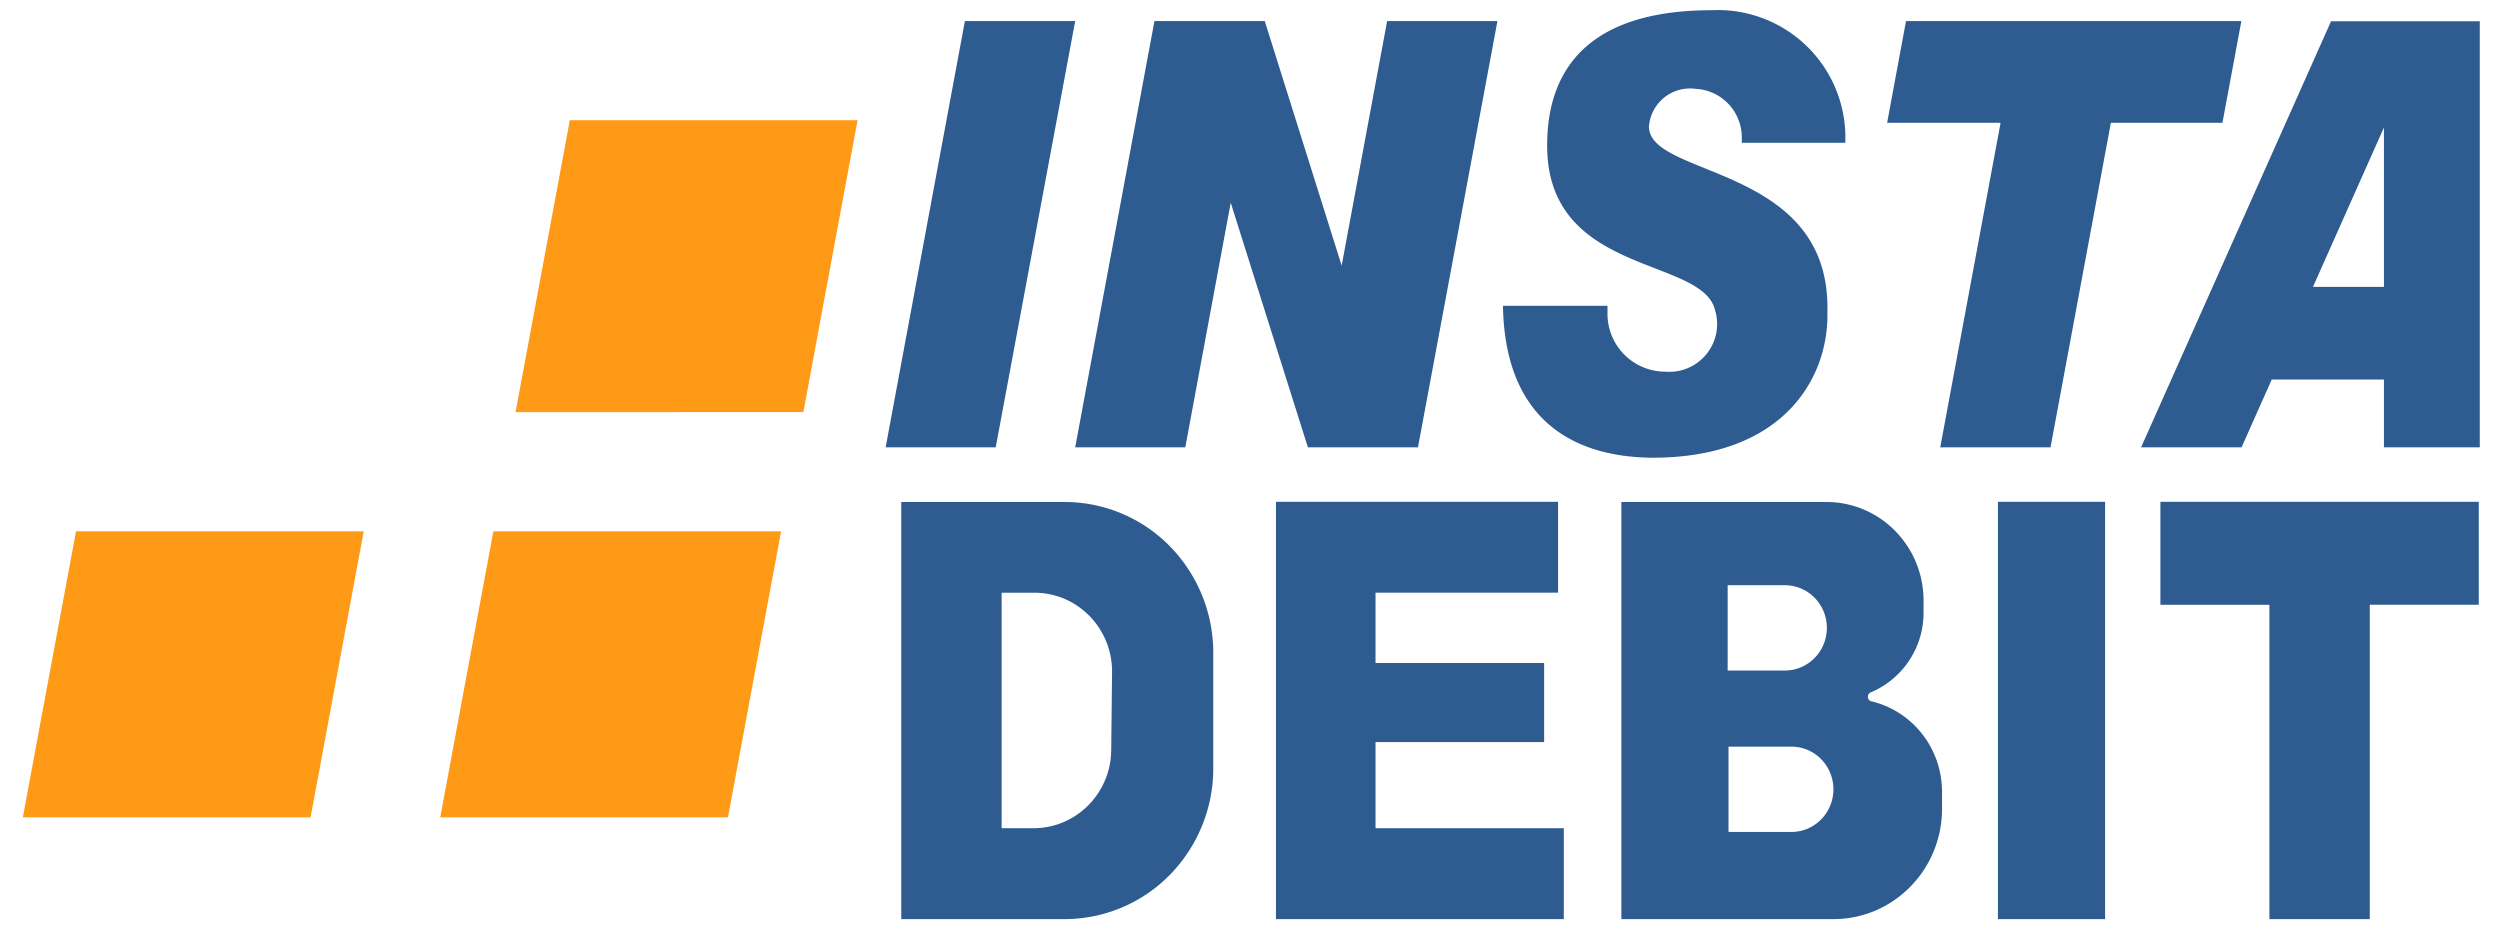 <svg height="39" viewBox="0 0 104 39" width="104" xmlns="http://www.w3.org/2000/svg"><g fill="none"><path d="m44.728.875-3.306 17.733h-4.579l3.297-17.733zm48.513 0h-13.951l-.786 4.234h4.72l-2.51 13.499h4.588l2.51-13.499h4.641zm-35.536 0-1.892 10.175-3.2-10.175h-4.588l-3.297 17.733h4.58l1.89-10.175 3.21 10.175h4.579l3.306-17.733zm4.818 11.845h4.349v.336a2.404 2.404 0 0 0 2.404 2.405 1.989 1.989 0 0 0 2.069-2.564c-.54-2.227-6.984-1.423-6.984-6.842 0-3.465 2.042-5.63 6.851-5.63a5.304 5.304 0 0 1 5.552 5.515h-4.305v-.203a2.024 2.024 0 0 0 -1.928-2.042 1.715 1.715 0 0 0 -1.935 1.565c0 2.13 7.425 1.582 7.425 7.531v.327c0 2.652-1.856 5.923-7.275 5.923-2.873-.018-6.135-1.22-6.223-6.32zm20.591 8.155h4.458v17.361h-4.458zm16.058-19.991h-2.2l-7.903 17.724h4.18l1.256-2.82h4.667v2.82h3.987v-17.724zm-2.952 11.05 2.952-6.63v6.63zm6.897 8.941h-13.244v4.284h4.534v13.077h4.176v-13.078h4.534zm-45.895 13.58v-3.585h7.014v-3.289h-7.014v-2.925h7.594v-3.782h-11.736v17.361h11.975v-3.782h-7.833zm-12.912-13.572h-6.818v17.352h6.818a6.133 6.133 0 0 0 4.4-1.887 6.327 6.327 0 0 0 1.761-4.509v-4.569a6.327 6.327 0 0 0 -1.763-4.503 6.133 6.133 0 0 0 -4.398-1.884zm1.917 10.3c-.005 1.793-1.429 3.25-3.195 3.27h-1.364v-9.796h1.364c1.784 0 3.23 1.468 3.23 3.28l-.035 3.245zm31.476-2.19a.199.199 0 0 1 .127-.192 3.593 3.593 0 0 0 2.19-3.323v-.51c-.01-2.263-1.82-4.09-4.048-4.085h-8.523v17.352h8.822c2.495 0 4.517-2.054 4.517-4.587v-.71c0-1.782-1.201-3.334-2.907-3.756a.197.197 0 0 1 -.178-.19zm-5.832-4.648h2.379c.965 0 1.747.794 1.747 1.774s-.782 1.774-1.747 1.774h-2.379zm4.399 8.49c0 .963-.757 1.75-1.705 1.774h-2.659v-3.548h2.66c.948.023 1.704.81 1.704 1.774z" fill="#2e5c90"/><path d="m33.42 17.143 2.255-12.143h-11.97l-2.258 12.144 11.971-.001zm-12.896 4.96-2.21 11.897h11.969l2.21-11.897h-11.968zm-17.362 0-2.212 11.897h11.97l2.211-11.897h-11.969z" fill="#fe9a16"/></g></svg>